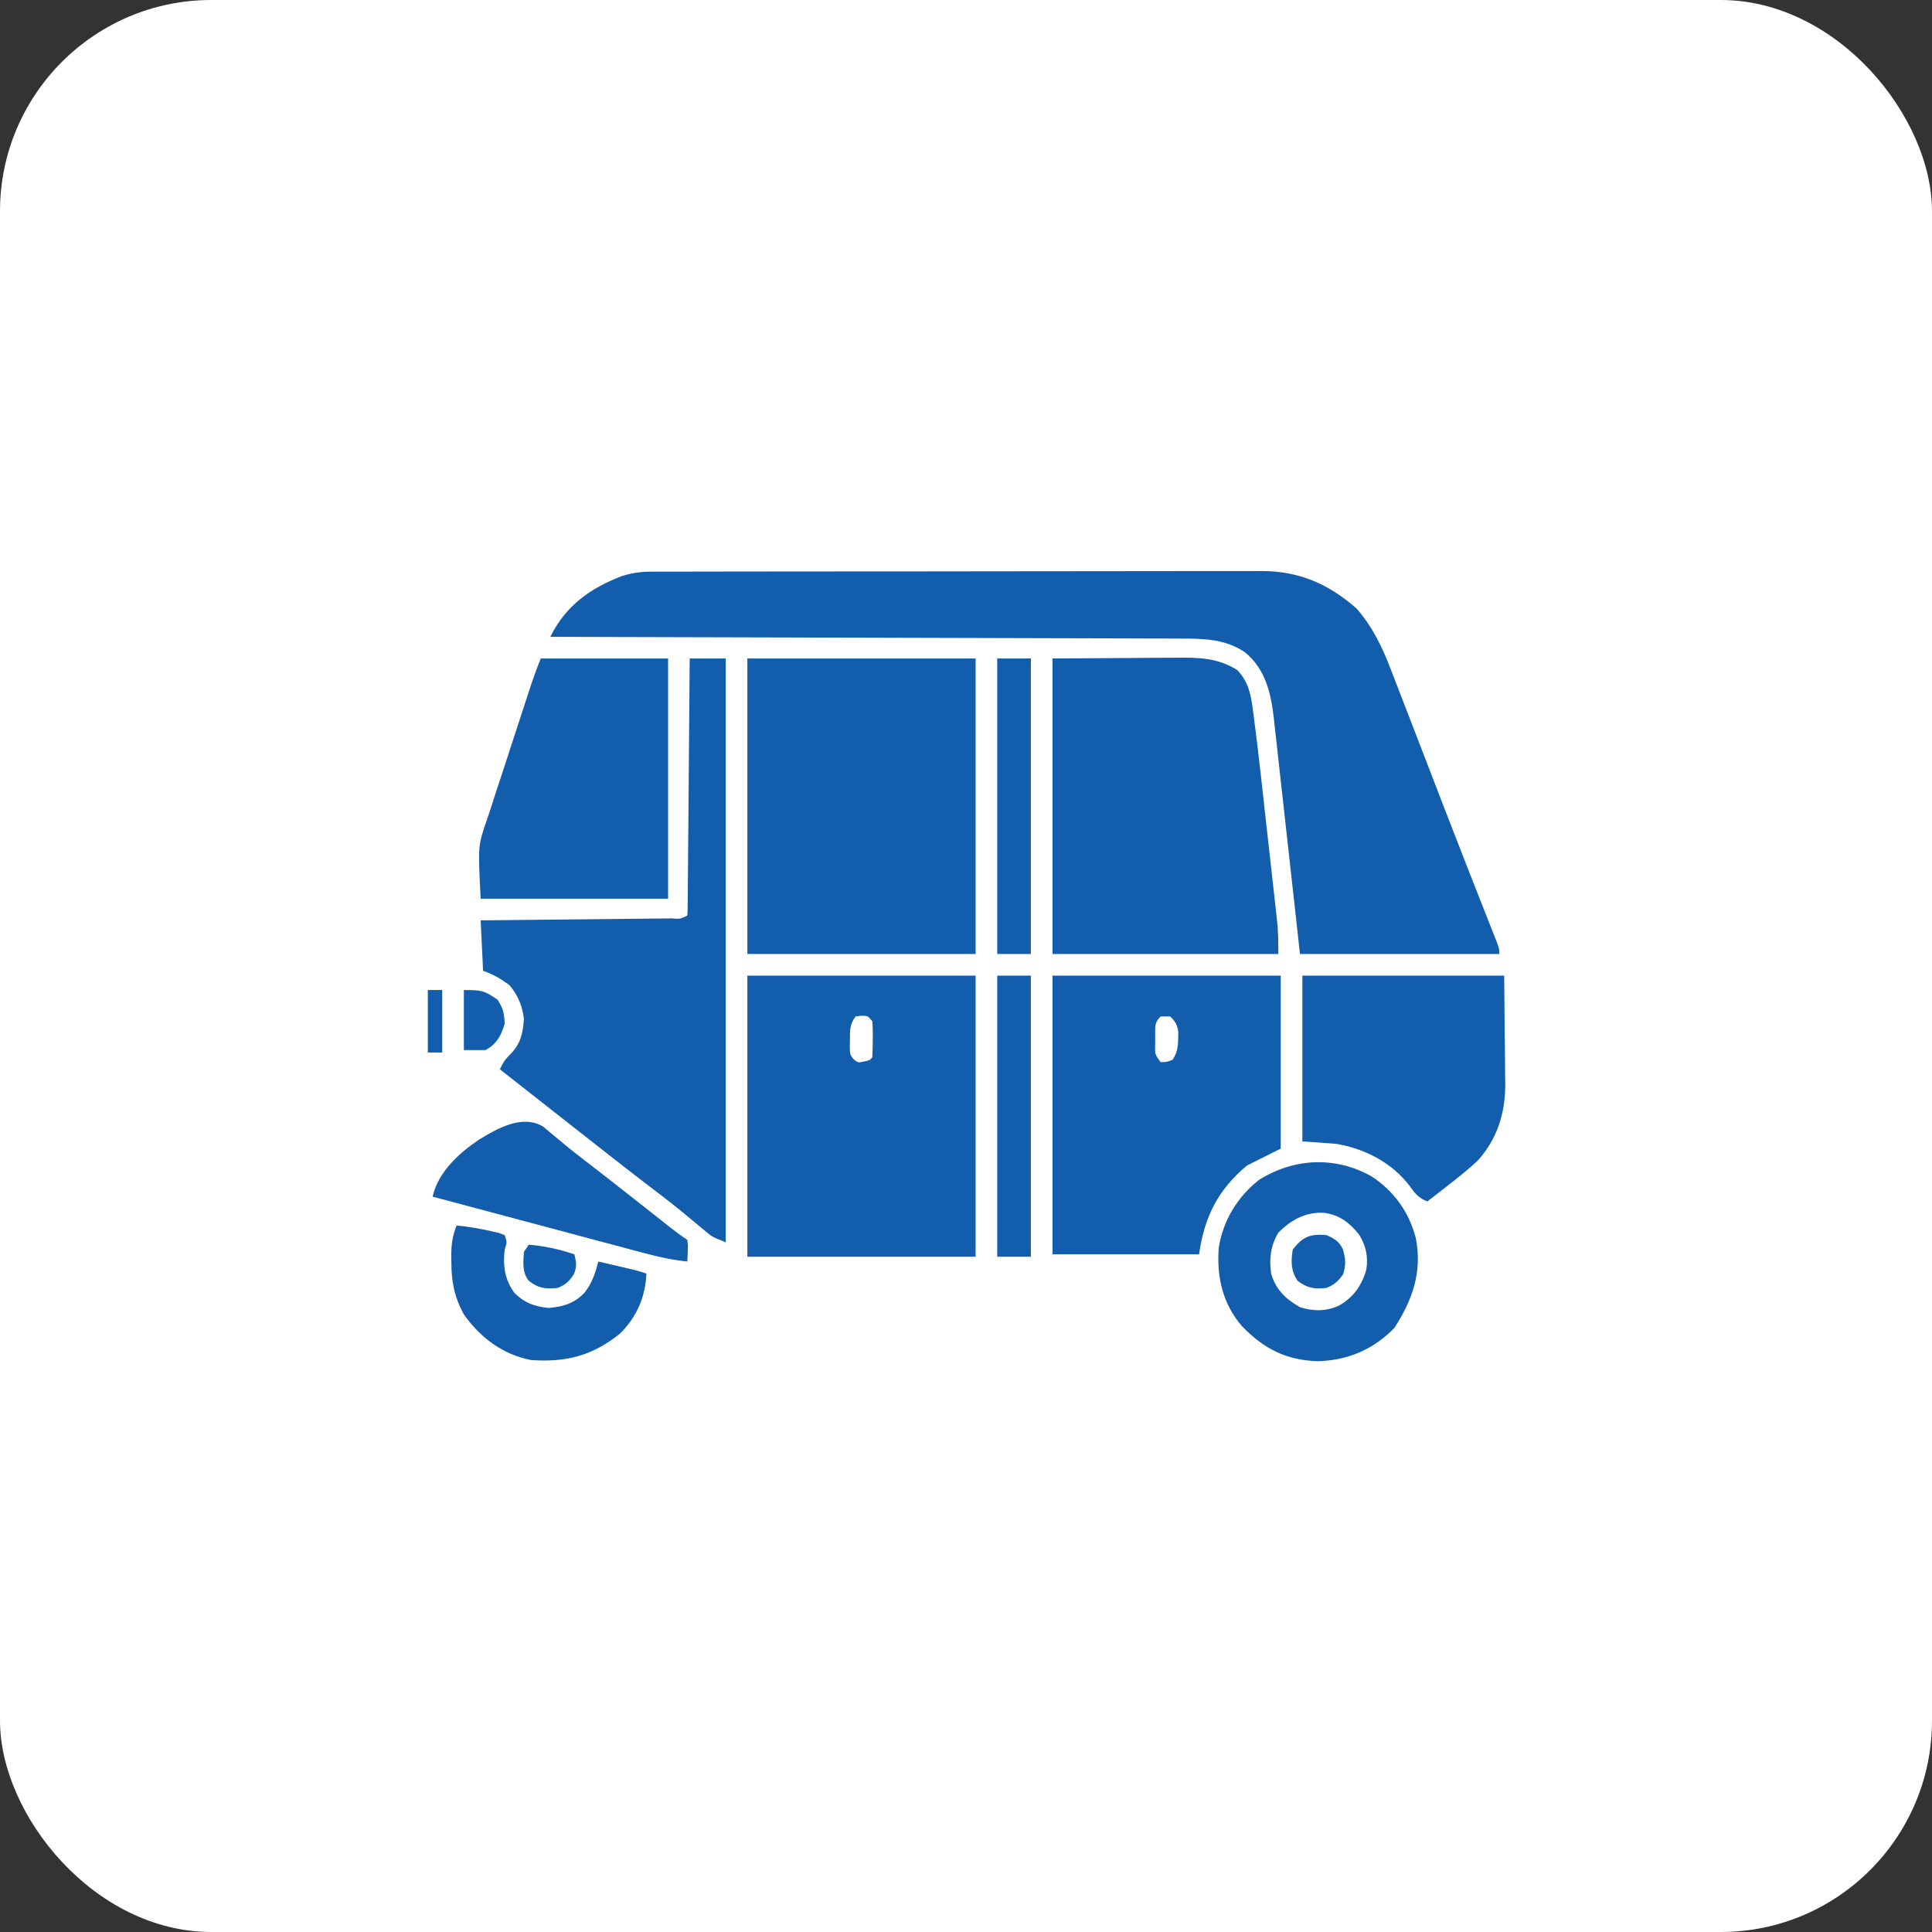 <svg width="512" height="512" viewBox="0 0 512 512" fill="none" xmlns="http://www.w3.org/2000/svg">
<rect x="0" y="0" width="512" height="512" fill="#333333" stroke="none"/>
<g id="pcv_insurance_icon">
<rect width="512" height="512" rx="56" fill="white"/>
<g id="pcv_insurance_icon_2">
<path id="Vector" d="M172.442 151.494C173.336 151.49 173.336 151.49 174.248 151.487C175.222 151.487 175.222 151.487 176.216 151.488C176.91 151.486 177.604 151.484 178.319 151.483C180.65 151.477 182.98 151.476 185.311 151.475C186.98 151.472 188.649 151.469 190.318 151.465C194.857 151.457 199.396 151.453 203.935 151.45C206.771 151.448 209.607 151.446 212.443 151.443C220.302 151.435 228.16 151.429 236.018 151.426C236.772 151.426 236.772 151.426 237.542 151.426C238.046 151.426 238.55 151.426 239.069 151.426C240.09 151.425 241.111 151.425 242.132 151.425C242.639 151.425 243.145 151.424 243.667 151.424C251.868 151.422 260.068 151.411 268.269 151.396C276.696 151.381 285.123 151.373 293.55 151.372C298.278 151.371 303.006 151.368 307.734 151.356C311.762 151.346 315.79 151.343 319.818 151.348C321.87 151.351 323.923 151.349 325.976 151.341C328.208 151.333 330.439 151.337 332.671 151.344C333.311 151.339 333.95 151.333 334.609 151.328C344.46 151.396 352.131 154.814 359.477 161.235C363.663 166.007 366.325 171.468 368.56 177.357C368.96 178.385 368.96 178.385 369.369 179.434C370.214 181.607 371.049 183.783 371.883 185.96C372.428 187.366 372.973 188.772 373.519 190.177C375.212 194.538 376.89 198.905 378.568 203.271C379.789 206.445 381.011 209.619 382.234 212.792C382.387 213.188 382.539 213.583 382.696 213.991C384.895 219.694 387.113 225.389 389.348 231.078C389.752 232.107 389.752 232.107 390.164 233.157C391.436 236.392 392.71 239.626 393.988 242.859C394.437 244.002 394.887 245.144 395.337 246.287C395.543 246.806 395.749 247.325 395.962 247.859C397.352 251.398 397.352 251.398 397.352 252.816C379.912 252.816 362.472 252.816 344.504 252.816C343.975 248.018 343.445 243.22 342.9 238.276C342.561 235.229 342.222 232.182 341.881 229.135C341.341 224.304 340.803 219.472 340.272 214.64C339.844 210.742 339.409 206.845 338.971 202.948C338.806 201.464 338.642 199.98 338.48 198.496C338.253 196.411 338.018 194.326 337.782 192.242C337.685 191.33 337.685 191.33 337.586 190.399C336.801 183.632 335.407 177.407 329.954 172.885C324.803 169.366 319.065 169.217 312.996 169.228C312.279 169.225 311.562 169.221 310.823 169.217C308.429 169.207 306.036 169.205 303.643 169.203C301.923 169.197 300.204 169.19 298.484 169.183C294.787 169.169 291.09 169.16 287.393 169.153C282.048 169.144 276.703 169.128 271.358 169.11C262.685 169.081 254.012 169.057 245.339 169.038C236.916 169.018 228.493 168.997 220.071 168.971C219.551 168.97 219.031 168.968 218.496 168.966C215.889 168.959 213.282 168.951 210.675 168.943C189.066 168.877 167.457 168.82 145.848 168.769C149.86 160.563 156.345 155.916 164.765 152.677C167.33 151.863 169.754 151.498 172.442 151.494Z" fill="#135EAC"/>
<path id="Vector_2" d="M198.059 174.502C218.02 174.502 237.981 174.502 258.547 174.502C258.547 200.346 258.547 226.191 258.547 252.818C238.586 252.818 218.625 252.818 198.059 252.818C198.059 226.974 198.059 201.13 198.059 174.502Z" fill="#135EAC"/>
<path id="Vector_3" d="M198.059 258.549C218.02 258.549 237.981 258.549 258.547 258.549C258.547 283.133 258.547 307.716 258.547 333.045C238.586 333.045 218.625 333.045 198.059 333.045C198.059 308.461 198.059 283.877 198.059 258.549ZM226.711 269.373C225.201 271.638 225.248 272.735 225.239 275.422C225.228 276.151 225.217 276.88 225.206 277.63C225.28 279.544 225.28 279.544 226.301 280.784C227.374 281.644 227.374 281.644 229.019 281.312C230.487 280.976 230.487 280.976 231.168 280.197C231.249 278.61 231.286 277.049 231.287 275.462C231.295 275.02 231.303 274.578 231.311 274.122C231.314 272.963 231.245 271.803 231.168 270.646C230.003 269.221 230.003 269.221 228.303 269.174C227.777 269.24 227.252 269.305 226.711 269.373Z" fill="#135EAC"/>
<path id="Vector_4" d="M182.777 174.502C185.929 174.502 189.081 174.502 192.328 174.502C192.328 225.56 192.328 276.619 192.328 329.225C188.749 327.793 188.749 327.793 186.896 326.24C186.49 325.904 186.083 325.567 185.664 325.22C185.237 324.861 184.809 324.501 184.369 324.131C183.453 323.373 182.536 322.616 181.618 321.86C181.166 321.487 180.713 321.113 180.247 320.728C177.495 318.48 174.656 316.345 171.832 314.19C164.969 308.929 158.172 303.582 151.378 298.233C149.535 296.783 147.691 295.335 145.848 293.887C145.116 293.312 144.385 292.738 143.654 292.163C143.288 291.875 142.921 291.588 142.544 291.291C139.188 288.654 135.832 286.018 132.477 283.381C133.287 281.605 133.904 280.683 135.342 279.282C138.002 276.556 138.589 273.767 138.844 270.01C138.42 266.541 137.297 263.788 135.023 261.096C132.812 259.443 130.642 258.149 128.02 257.275C127.704 250.657 127.704 250.657 127.383 243.904C129.019 243.888 130.655 243.872 132.341 243.856C137.734 243.803 143.127 243.746 148.519 243.688C151.791 243.653 155.062 243.619 158.333 243.588C161.487 243.557 164.641 243.524 167.795 243.489C169.001 243.476 170.207 243.464 171.414 243.453C173.097 243.438 174.78 243.418 176.463 243.398C176.967 243.395 177.471 243.391 177.99 243.387C180.254 243.564 180.254 243.564 182.141 242.631C182.209 241.745 182.234 240.856 182.241 239.968C182.248 239.394 182.254 238.82 182.26 238.228C182.264 237.593 182.268 236.959 182.271 236.305C182.278 235.64 182.284 234.975 182.29 234.291C182.311 232.082 182.326 229.874 182.342 227.665C182.355 226.139 182.369 224.612 182.382 223.086C182.417 219.059 182.449 215.032 182.48 211.005C182.511 206.9 182.547 202.794 182.582 198.689C182.651 190.626 182.715 182.564 182.777 174.502Z" fill="#135EAC"/>
<path id="Vector_5" d="M278.922 174.497C285.632 174.458 292.343 174.418 299.257 174.378C301.366 174.36 303.474 174.343 305.646 174.325C307.33 174.319 309.013 174.314 310.696 174.31C311.126 174.305 311.556 174.3 311.999 174.295C317.859 174.231 322.826 174.382 327.87 177.561C330.794 180.572 331.511 184.013 332.021 188.055C332.096 188.616 332.172 189.177 332.249 189.756C333.517 199.456 334.561 209.186 335.635 218.909C335.964 221.88 336.297 224.85 336.631 227.821C336.89 230.131 337.147 232.441 337.403 234.751C337.524 235.847 337.647 236.943 337.771 238.038C337.942 239.565 338.11 241.092 338.278 242.619C338.328 243.062 338.379 243.505 338.431 243.961C338.755 246.963 338.773 249.756 338.773 252.813C319.022 252.813 299.271 252.813 278.922 252.813C278.922 226.969 278.922 201.125 278.922 174.497Z" fill="#135EAC"/>
<path id="Vector_6" d="M278.922 258.549C298.883 258.549 318.844 258.549 339.41 258.549C339.41 273.677 339.41 288.806 339.41 304.393C334.998 306.599 334.998 306.599 330.496 308.85C322.744 315.309 319.178 322.496 317.762 332.408C304.945 332.408 292.127 332.408 278.922 332.408C278.922 308.035 278.922 283.661 278.922 258.549ZM307.574 269.373C305.987 270.96 306.135 271.922 306.127 274.091C306.132 274.53 306.137 274.969 306.142 275.422C306.137 275.861 306.132 276.3 306.127 276.753C306.061 279.403 306.061 279.403 307.574 281.471C309.196 281.465 309.196 281.465 310.758 280.834C312 278.93 312.22 277.351 312.23 275.104C312.241 274.565 312.252 274.027 312.263 273.472C311.98 271.577 311.489 270.707 310.121 269.373C309.281 269.373 308.44 269.373 307.574 269.373Z" fill="#135EAC"/>
<path id="Vector_7" d="M143.304 174.502C154.44 174.502 165.577 174.502 177.05 174.502C177.05 195.514 177.05 216.525 177.05 238.174C160.661 238.174 144.272 238.174 127.386 238.174C126.65 224.179 126.65 224.179 128.975 217.409C129.139 216.922 129.304 216.435 129.473 215.933C129.642 215.434 129.811 214.935 129.985 214.421C130.328 213.362 130.668 212.302 131.007 211.241C131.892 208.488 132.801 205.743 133.715 202.999C134.644 200.196 135.549 197.386 136.456 194.576C137.783 190.479 139.117 186.385 140.473 182.297C140.613 181.875 140.752 181.453 140.895 181.018C141.632 178.808 142.438 176.668 143.304 174.502Z" fill="#135EAC"/>
<path id="Vector_8" d="M345.141 258.549C362.79 258.549 380.44 258.549 398.625 258.549C398.678 264.169 398.73 269.79 398.784 275.581C398.807 277.34 398.831 279.098 398.854 280.91C398.862 282.328 398.868 283.745 398.874 285.162C398.887 285.879 398.9 286.596 398.913 287.335C398.917 295.038 396.802 301.773 391.621 307.576C389.175 309.841 386.618 311.902 383.98 313.943C383.398 314.402 382.815 314.861 382.215 315.334C380.899 316.365 379.579 317.387 378.25 318.4C376.018 317.487 375.064 316.433 373.713 314.461C368.971 308.145 361.732 304.399 354.055 303.119C349.642 302.804 349.642 302.804 345.141 302.482C345.141 287.984 345.141 273.486 345.141 258.549Z" fill="#135EAC"/>
<path id="Vector_9" d="M363.445 311.736C369.411 315.621 373.471 321.264 375.222 328.184C376.929 337.162 374.358 344.395 369.532 351.902C363.93 357.654 357.265 360.483 349.276 360.736C340.775 360.475 334.914 357.412 329.1 351.424C324.011 345.433 322.418 338.471 322.972 330.733C324.086 323.48 327.937 317.167 333.676 312.664C342.957 306.874 353.852 306.362 363.445 311.736ZM338.77 326.672C336.699 330.192 336.315 333.507 336.86 337.496C338.046 341.711 340.742 344.289 344.501 346.41C348.045 347.537 351.426 347.553 354.807 346.012C358.671 343.838 360.859 340.702 362.082 336.494C362.633 333.042 361.992 330.064 360.128 327.115C357.59 323.987 354.996 321.974 350.885 321.404C345.99 321.159 342.193 323.249 338.77 326.672Z" fill="#135EAC"/>
<path id="Vector_10" d="M144.01 298.605C144.697 299.17 145.376 299.746 146.047 300.331C146.826 300.977 147.606 301.622 148.387 302.266C148.799 302.611 149.211 302.956 149.635 303.311C151.937 305.212 154.308 307.023 156.672 308.847C157.651 309.607 158.629 310.367 159.607 311.128C160.315 311.679 160.315 311.679 161.038 312.241C163.036 313.797 165.028 315.36 167.019 316.925C167.371 317.203 167.724 317.48 168.088 317.766C169.987 319.26 171.884 320.756 173.781 322.253C174.188 322.573 174.594 322.894 175.013 323.224C175.792 323.837 176.57 324.451 177.347 325.066C178.915 326.301 180.479 327.477 182.141 328.585C182.327 329.963 182.327 329.963 182.26 331.53C182.243 332.05 182.226 332.571 182.208 333.107C182.175 333.705 182.175 333.705 182.141 334.316C178.216 333.917 174.546 333.114 170.741 332.087C170.131 331.925 169.522 331.764 168.894 331.597C166.895 331.067 164.897 330.531 162.9 329.995C161.508 329.625 160.116 329.255 158.725 328.885C155.073 327.913 151.422 326.938 147.772 325.961C144.042 324.964 140.311 323.971 136.58 322.978C129.269 321.03 121.958 319.079 114.648 317.124C116.138 310.611 121.547 305.632 126.905 302.042C131.846 299.029 138.487 295.209 144.01 298.605Z" fill="#135EAC"/>
<path id="Vector_11" d="M121.01 324.768C124.133 325.068 127.143 325.582 130.203 326.28C131.187 326.504 131.187 326.504 132.19 326.732C132.96 327.021 132.96 327.021 133.745 327.314C134.381 329.225 134.381 329.225 133.745 331.135C133.271 335.504 133.716 338.971 136.292 342.596C138.987 345.291 141.681 346.267 145.444 346.615C149.307 346.282 152.252 345.4 154.955 342.516C156.913 340.025 157.756 337.339 158.577 334.318C160.341 334.728 162.105 335.14 163.869 335.552C164.62 335.726 164.62 335.726 165.385 335.904C166.109 336.073 166.109 336.073 166.847 336.246C167.29 336.349 167.734 336.453 168.19 336.559C169.244 336.826 170.28 337.158 171.311 337.502C171.008 343.763 168.787 348.941 164.307 353.42C156.974 359.306 150.045 361.066 140.749 360.424C133.214 358.959 127.332 354.536 122.92 348.326C120.382 343.65 119.622 339.654 119.618 334.398C119.61 333.895 119.602 333.392 119.594 332.873C119.586 329.914 119.878 327.552 121.01 324.768Z" fill="#135EAC"/>
<path id="Vector_12" d="M264.277 174.502C267.219 174.502 270.161 174.502 273.191 174.502C273.191 200.346 273.191 226.191 273.191 252.818C270.25 252.818 267.308 252.818 264.277 252.818C264.277 226.974 264.277 201.13 264.277 174.502Z" fill="#135EAC"/>
<path id="Vector_13" d="M264.277 258.549C267.219 258.549 270.161 258.549 273.191 258.549C273.191 283.133 273.191 307.716 273.191 333.045C270.25 333.045 267.308 333.045 264.277 333.045C264.277 308.461 264.277 283.877 264.277 258.549Z" fill="#135EAC"/>
<path id="Vector_14" d="M351.508 327.314C353.672 328.253 354.933 328.977 355.916 331.172C356.614 333.695 356.721 335.213 355.926 337.74C354.544 339.612 353.66 340.442 351.508 341.322C348.325 341.663 346.417 341.379 343.868 339.412C342.074 336.721 342.085 334.295 342.594 331.134C345.264 327.693 347.215 326.956 351.508 327.314Z" fill="#135EAC"/>
<path id="Vector_15" d="M122.926 262.369C127.645 262.369 128.29 262.48 131.84 264.916C133.359 267.195 133.614 268.555 133.75 271.283C132.761 274.526 131.676 276.646 128.656 278.287C126.765 278.287 124.874 278.287 122.926 278.287C122.926 273.034 122.926 267.781 122.926 262.369Z" fill="#135EAC"/>
<path id="Vector_16" d="M140.117 329.859C144.376 330.203 148.161 331.061 152.214 332.406C152.752 334.578 152.915 335.411 152.135 337.58C150.802 339.623 150.006 340.4 147.757 341.32C144.592 341.659 142.626 341.418 140.117 339.41C138.331 337.115 138.667 334.545 138.843 331.77C139.263 331.139 139.684 330.509 140.117 329.859Z" fill="#135EAC"/>
<path id="Vector_17" d="M113.375 262.369C114.636 262.369 115.896 262.369 117.195 262.369C117.195 267.832 117.195 273.295 117.195 278.924C115.935 278.924 114.674 278.924 113.375 278.924C113.375 273.461 113.375 267.998 113.375 262.369Z" fill="#135EAC"/>
</g>
</g>
</svg>
